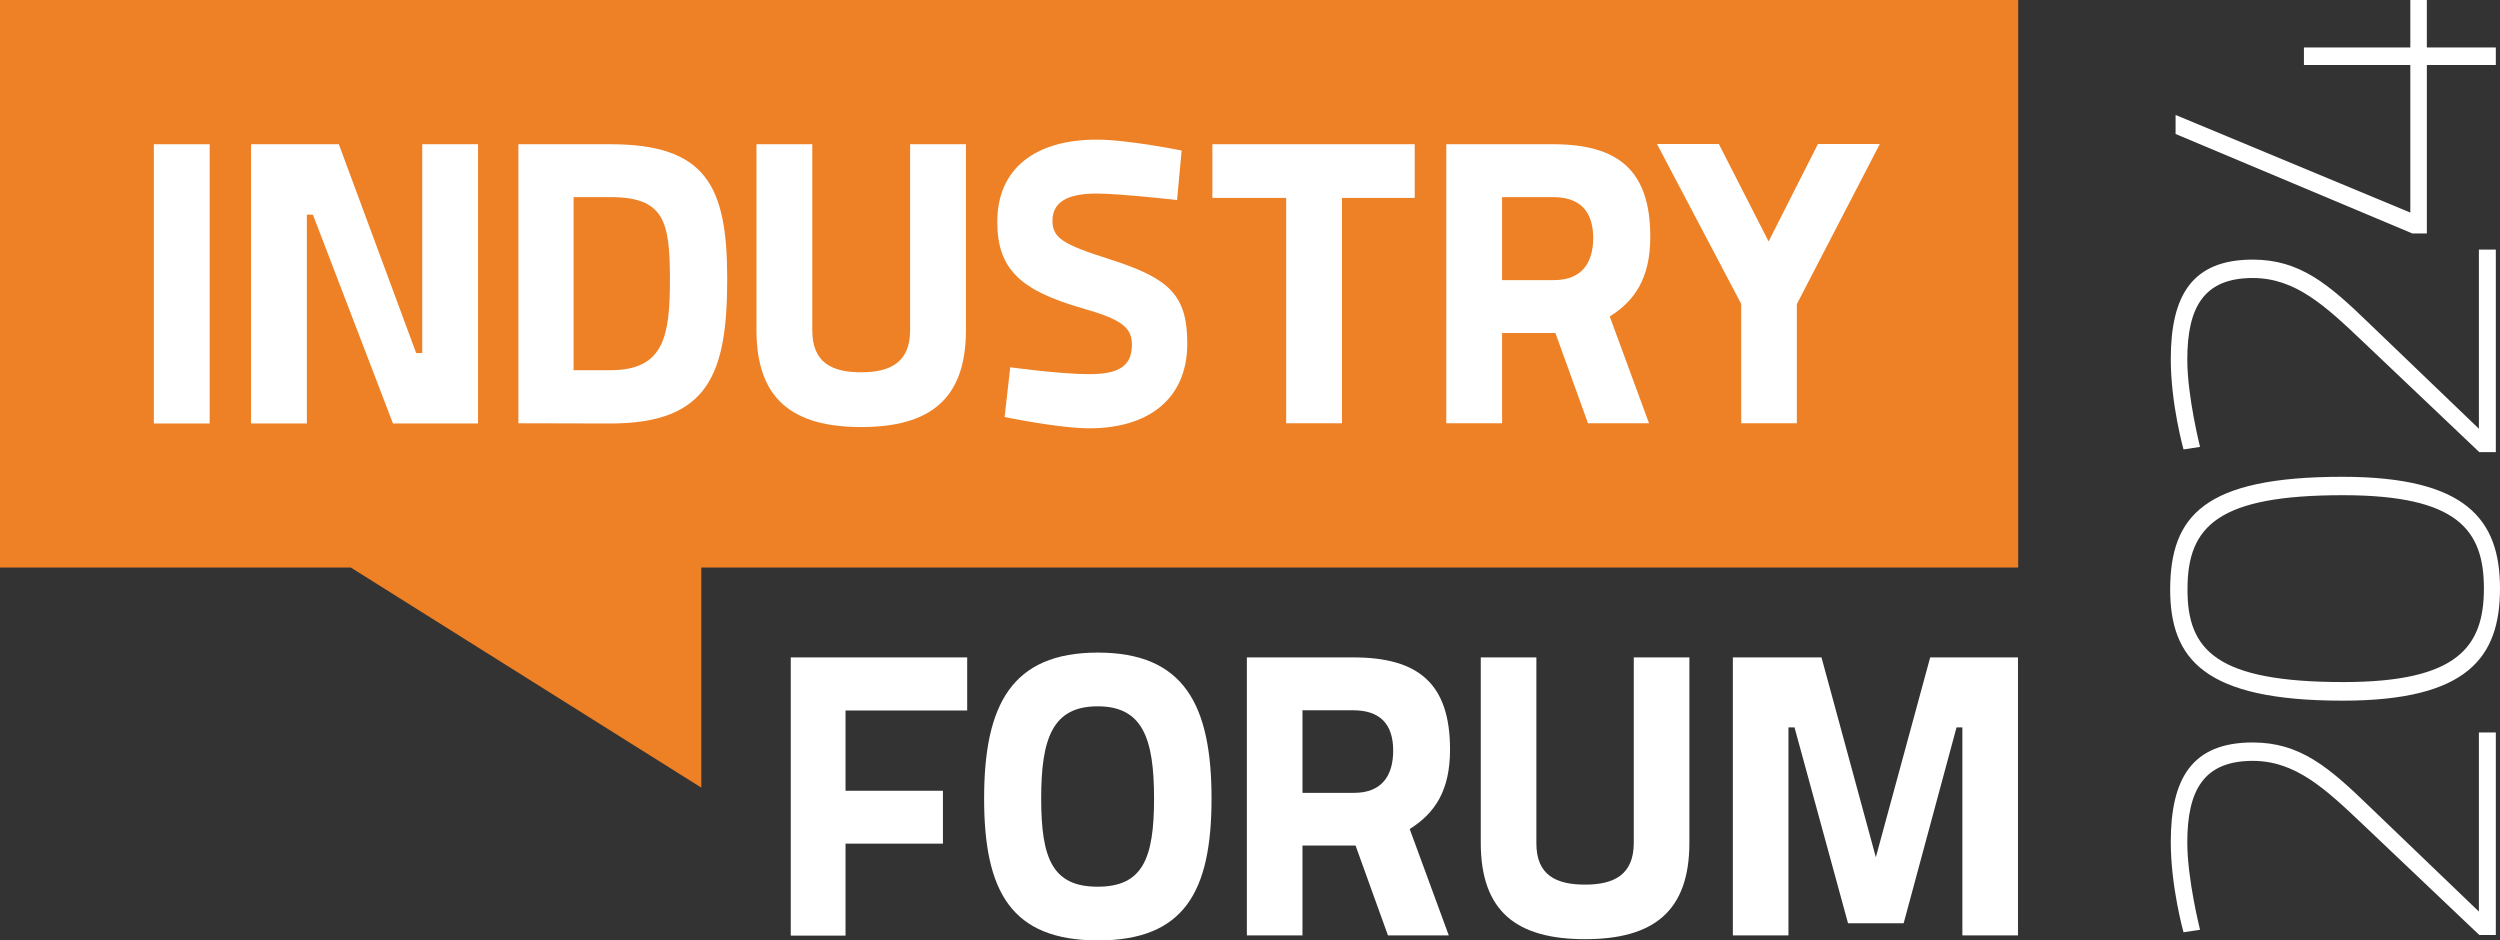 <?xml version="1.0" encoding="utf-8"?>
<!-- Generator: Adobe Illustrator 27.8.1, SVG Export Plug-In . SVG Version: 6.00 Build 0)  -->
<svg version="1.1" id="Ebene_1" xmlns="http://www.w3.org/2000/svg" xmlns:xlink="http://www.w3.org/1999/xlink" x="0px" y="0px"
	 viewBox="0 0 1196 449.9" style="enable-background:new 0 0 1196 449.9;" xml:space="preserve">
<rect x="0" y="0" width="1196" height="449.9" fill="#333333" stroke="none"/>
<style type="text/css">
	.st0{enable-background:new    ;}
	.st1{fill:#FFFFFF;}
	.st2{fill:#EE8025;}
</style>
<g>
	<g class="st0">
		<path class="st1" d="M1194,447.3h-7.9l-55.5-52.7c-18.3-17.4-32.5-30.6-52.9-30.6c-23.4,0-31.3,14-31.3,39
			c0,17.7,6.1,41.8,6.1,41.8l-7.9,1.2c0,0-6.1-21.6-6.1-43.2c0-30.5,10.2-47.6,39.2-47.6c22.5,0,36.2,11.6,55.7,30.5l52.5,50.4
			v-85.7h8.1L1194,447.3L1194,447.3z"/>
	</g>
	<g class="st0">
		<path class="st1" d="M1120.6,228.1c59.2,0,75.4,20.4,75.4,53.4s-15.5,53.7-75.3,53.7c-66.4,0-82.5-20-82.5-53.4
			C1038.4,246.9,1054.2,228.1,1120.6,228.1z M1121.1,326.3c54.8,0,67.2-17,67.2-44.8c0-27.9-12.5-44.6-67.5-44.6
			c-59.4,0-74.3,14.6-74.3,44.8C1046.3,311.2,1060.5,326.3,1121.1,326.3z"/>
	</g>
	<g class="st0">
		<path class="st1" d="M1194,216.3h-7.9l-55.5-52.7c-18.3-17.4-32.5-30.6-52.9-30.6c-23.4,0-31.3,14-31.3,39
			c0,17.7,6.1,41.8,6.1,41.8l-7.9,1.2c0,0-6.1-21.6-6.1-43.2c0-30.5,10.2-47.6,39.2-47.6c22.5,0,36.2,11.6,55.7,30.5l52.5,50.4
			v-85.7h8.1L1194,216.3L1194,216.3z"/>
	</g>
	<g class="st0">
		<path class="st1" d="M1161,31.1v80.6h-6.9l-113.3-47.6V55l112.3,46.7V31.1h-50.9v-8.4h50.9V0h7.9v22.7h33v8.4
			C1194,31.1,1161,31.1,1161,31.1z"/>
	</g>
	<g class="st0">
		<path class="st1" d="M378.3,314.5h84.4v25.4h-58.2v38.4h46.6v25.3h-46.6v44h-26.2L378.3,314.5L378.3,314.5z"/>
	</g>
	<g class="st0">
		<path class="st1" d="M470.8,382c0-44.7,13.1-69.8,54.4-69.8s54.4,25.1,54.4,69.8s-13.1,67.9-54.4,67.9
			C483.9,449.8,470.8,426.7,470.8,382z M552.1,382c0-28.7-5.4-44.1-27-44.1c-21.6,0-27,15.4-27,44.1s5.4,42.2,27,42.2
			C546.7,424.2,552.1,410.7,552.1,382z"/>
	</g>
	<g class="st0">
		<path class="st1" d="M648.5,404.5h-25.4v43h-26.6v-133h50.9c31.4,0,46.3,12.7,46.3,44.1c0,19.7-7.3,30.5-19.3,38l18.7,50.9H664
			L648.5,404.5z M647.4,339.8h-24.3v39.5h24.7c13.3,0,18.7-8.3,18.7-20.2C666.5,346.3,660.1,339.8,647.4,339.8z"/>
	</g>
	<g class="st0">
		<path class="st1" d="M758.3,423.2c13.7,0,23.3-4.6,23.3-20v-88.7h26.6v88.7c0,32.8-17.2,46.1-49.9,46.1
			c-32.8,0-49.9-13.3-49.9-46.1v-88.7H735v88.7C734.9,418.8,744.6,423.2,758.3,423.2z"/>
	</g>
	<g class="st0">
		<path class="st1" d="M829,314.5h42.4l26,95.6l26-95.6h42v133h-26.6V348H936l-25.3,93.7h-26.6L858.5,348h-2.9v99.5H829V314.5z"/>
	</g>
	<polygon class="st2" points="0,0 0,271.5 167.8,271.5 335.5,376.8 335.5,271.5 965.5,271.5 965.5,0 	"/>
	<g class="st0">
		<path class="st1" d="M73.6,69h26.7v133.6H73.6V69z"/>
	</g>
	<g class="st0">
		<path class="st1" d="M120.1,69h42l37,99.9h2.9V69h26.7v133.6H188l-38.3-99.9h-2.9v99.9h-26.7C120.1,202.6,120.1,69,120.1,69z"/>
	</g>
	<g class="st0">
		<path class="st1" d="M248,202.5V69h44c45.9,0,55.9,20.1,55.9,64.3c0,45.3-8.7,69.3-55.9,69.3L248,202.5L248,202.5z M292,94.3
			h-17.6v82.8H292c25.9,0,28.5-16.5,28.5-43.9C320.4,106.1,317.9,94.3,292,94.3z"/>
	</g>
	<g class="st0">
		<path class="st1" d="M412,178.1c13.7,0,23.4-4.6,23.4-20.1V69h26.7v89c0,32.9-17.2,46.3-50.1,46.3s-50.1-13.4-50.1-46.3V69h26.7
			v89C388.6,173.7,398.2,178.1,412,178.1z"/>
	</g>
	<g class="st0">
		<path class="st1" d="M563.1,95.7c0,0-27.3-3.1-38.5-3.1c-14.3,0-21.1,4.3-21.1,13c0,8.3,5.2,11.4,27.3,18.4
			c28.5,9.1,37.2,17,37.2,40.3c0,27.3-19.5,40.6-46.8,40.6c-14.7,0-40.6-5.4-40.6-5.4l2.7-23.8c0,0,24,3.3,37.7,3.3
			c14.3,0,20.5-3.9,20.5-14.1c0-8.1-4.6-12-23.6-17.4c-29.6-8.5-40.8-18.6-40.8-41.4c0-25.5,18.2-39.3,47.6-39.3
			c14.9,0,40.6,5.2,40.6,5.2L563.1,95.7z"/>
	</g>
	<g class="st0">
		<path class="st1" d="M580,69h96.8v25.7H642v107.8h-26.7V94.7H580V69z"/>
	</g>
	<g class="st0">
		<path class="st1" d="M744.1,159.3h-25.5v43.2h-26.7V69H743c31.5,0,46.5,12.8,46.5,44.3c0,19.7-7.4,30.6-19.4,38.1l18.8,51.1h-29.2
			L744.1,159.3z M743,94.3h-24.4V134h24.8c13.4,0,18.8-8.3,18.8-20.3C762.1,100.9,755.7,94.3,743,94.3z"/>
	</g>
	<g class="st0">
		<path class="st1" d="M859.7,202.5H833v-57.1l-40.3-76.5h29.6l23.8,46.6l23.6-46.6h29.6l-39.7,76.6v57H859.7z"/>
	</g>
</g>
</svg>
